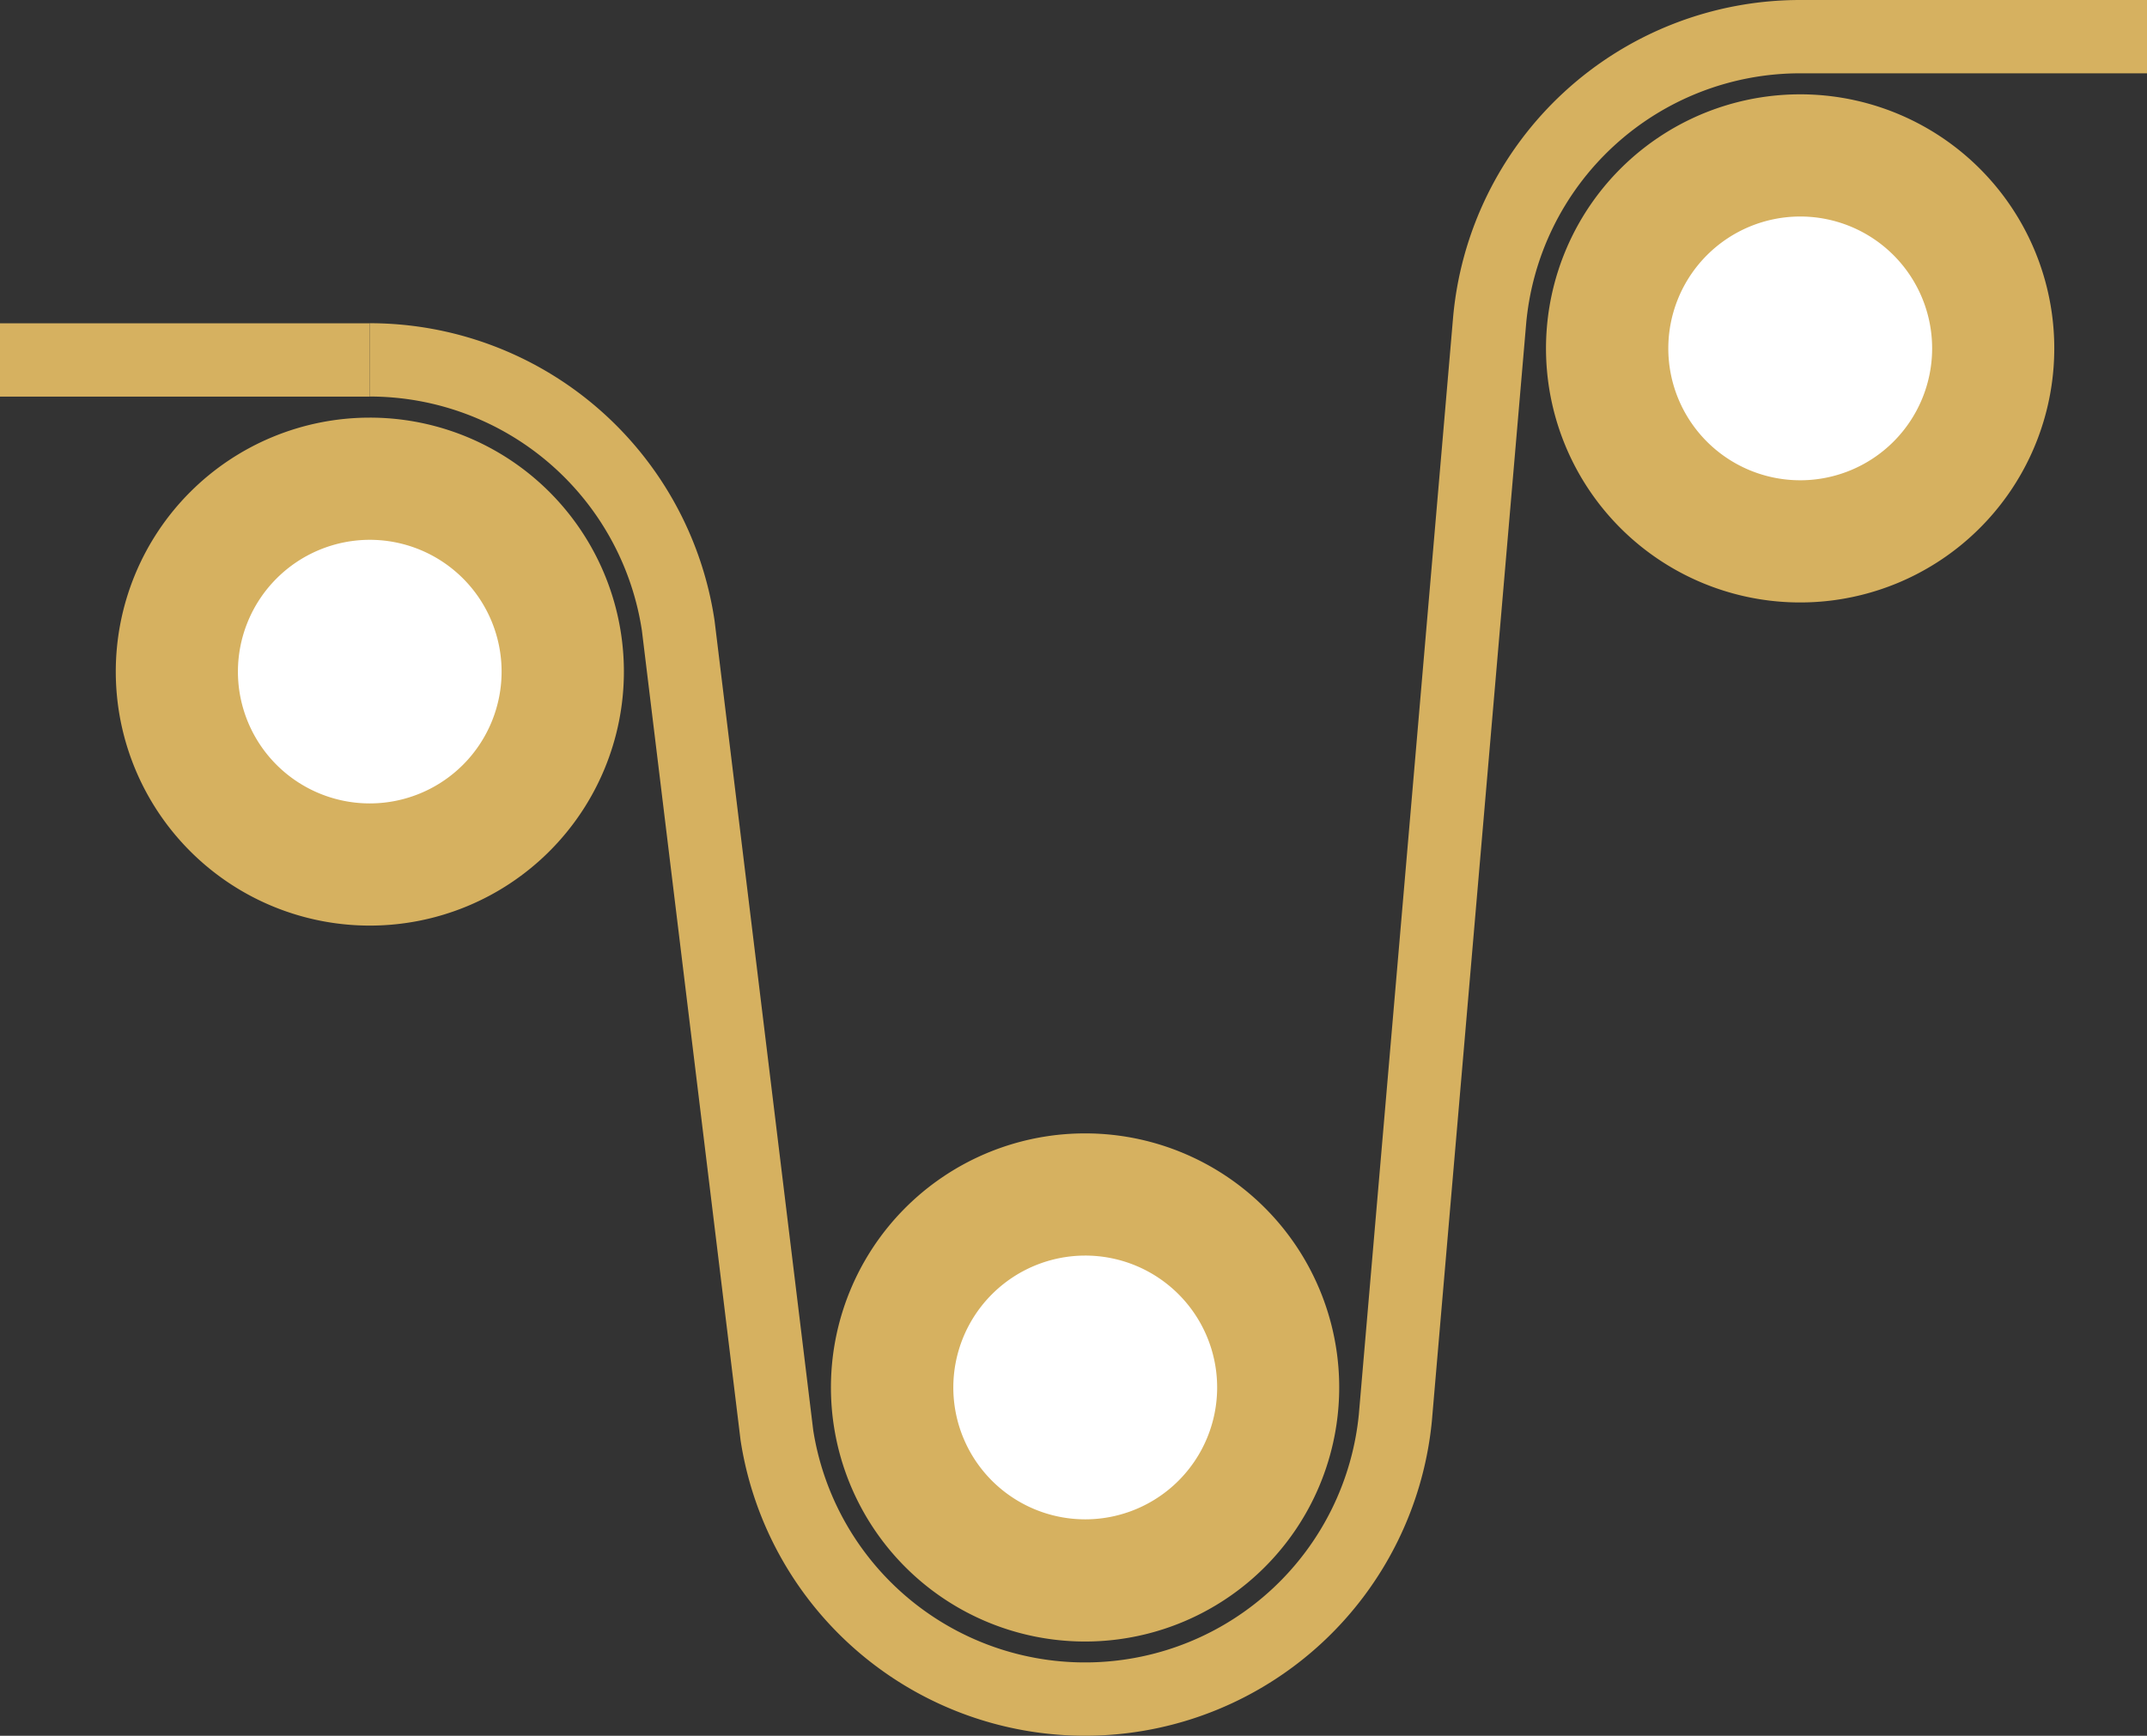 <svg id="Rullmaskin" xmlns="http://www.w3.org/2000/svg" viewBox="0 0 263.5 213.09"><rect x="0" y="0" width="263.5" height="213.09" fill="#333333" stroke="none"/><defs><style>.cls-1{fill:#fff;}.cls-2{fill:#d6b160;}.cls-3{fill:none;stroke:#d6b160;stroke-miterlimit:10;stroke-width:9px;}</style></defs><title>rullmaskin</title><path class="cls-1" d="M55.38,147.26a23.68,23.68,0,1,1,23.69-23.68A23.71,23.71,0,0,1,55.38,147.26Z" transform="translate(-10 -41.13)"/><path class="cls-2" d="M55.38,107.4A16.18,16.18,0,1,1,39.2,123.58,16.2,16.2,0,0,1,55.38,107.4m0-15a31.18,31.18,0,1,0,31.19,31.18A31.18,31.18,0,0,0,55.38,92.4Z" transform="translate(-10 -41.13)"/><path class="cls-1" d="M143.17,235.13a23.68,23.68,0,1,1,23.68-23.68A23.7,23.7,0,0,1,143.17,235.13Z" transform="translate(-10 -41.13)"/><path class="cls-2" d="M143.17,195.27A16.19,16.19,0,1,1,127,211.45a16.2,16.2,0,0,1,16.18-16.18m0-15a31.19,31.19,0,1,0,31.18,31.18,31.18,31.18,0,0,0-31.18-31.18Z" transform="translate(-10 -41.13)"/><path class="cls-1" d="M230.93,107.58A23.69,23.69,0,1,1,254.62,83.9,23.72,23.72,0,0,1,230.93,107.58Z" transform="translate(-10 -41.13)"/><path class="cls-2" d="M230.93,67.71a16.19,16.19,0,1,1-16.18,16.18,16.2,16.2,0,0,1,16.18-16.18m0-15a31.19,31.19,0,1,0,31.19,31.18,31.18,31.18,0,0,0-31.19-31.18Z" transform="translate(-10 -41.13)"/><line class="cls-3" y1="44.19" x2="45.38" y2="44.19"/><path class="cls-3" d="M55.38,85.31a38.29,38.29,0,0,1,37.86,32.63l12.11,99.4a38.27,38.27,0,0,0,75.9-2.15L192.8,80.72a38.26,38.26,0,0,1,38.13-35.09H273.5" transform="translate(-10 -41.13)"/></svg>